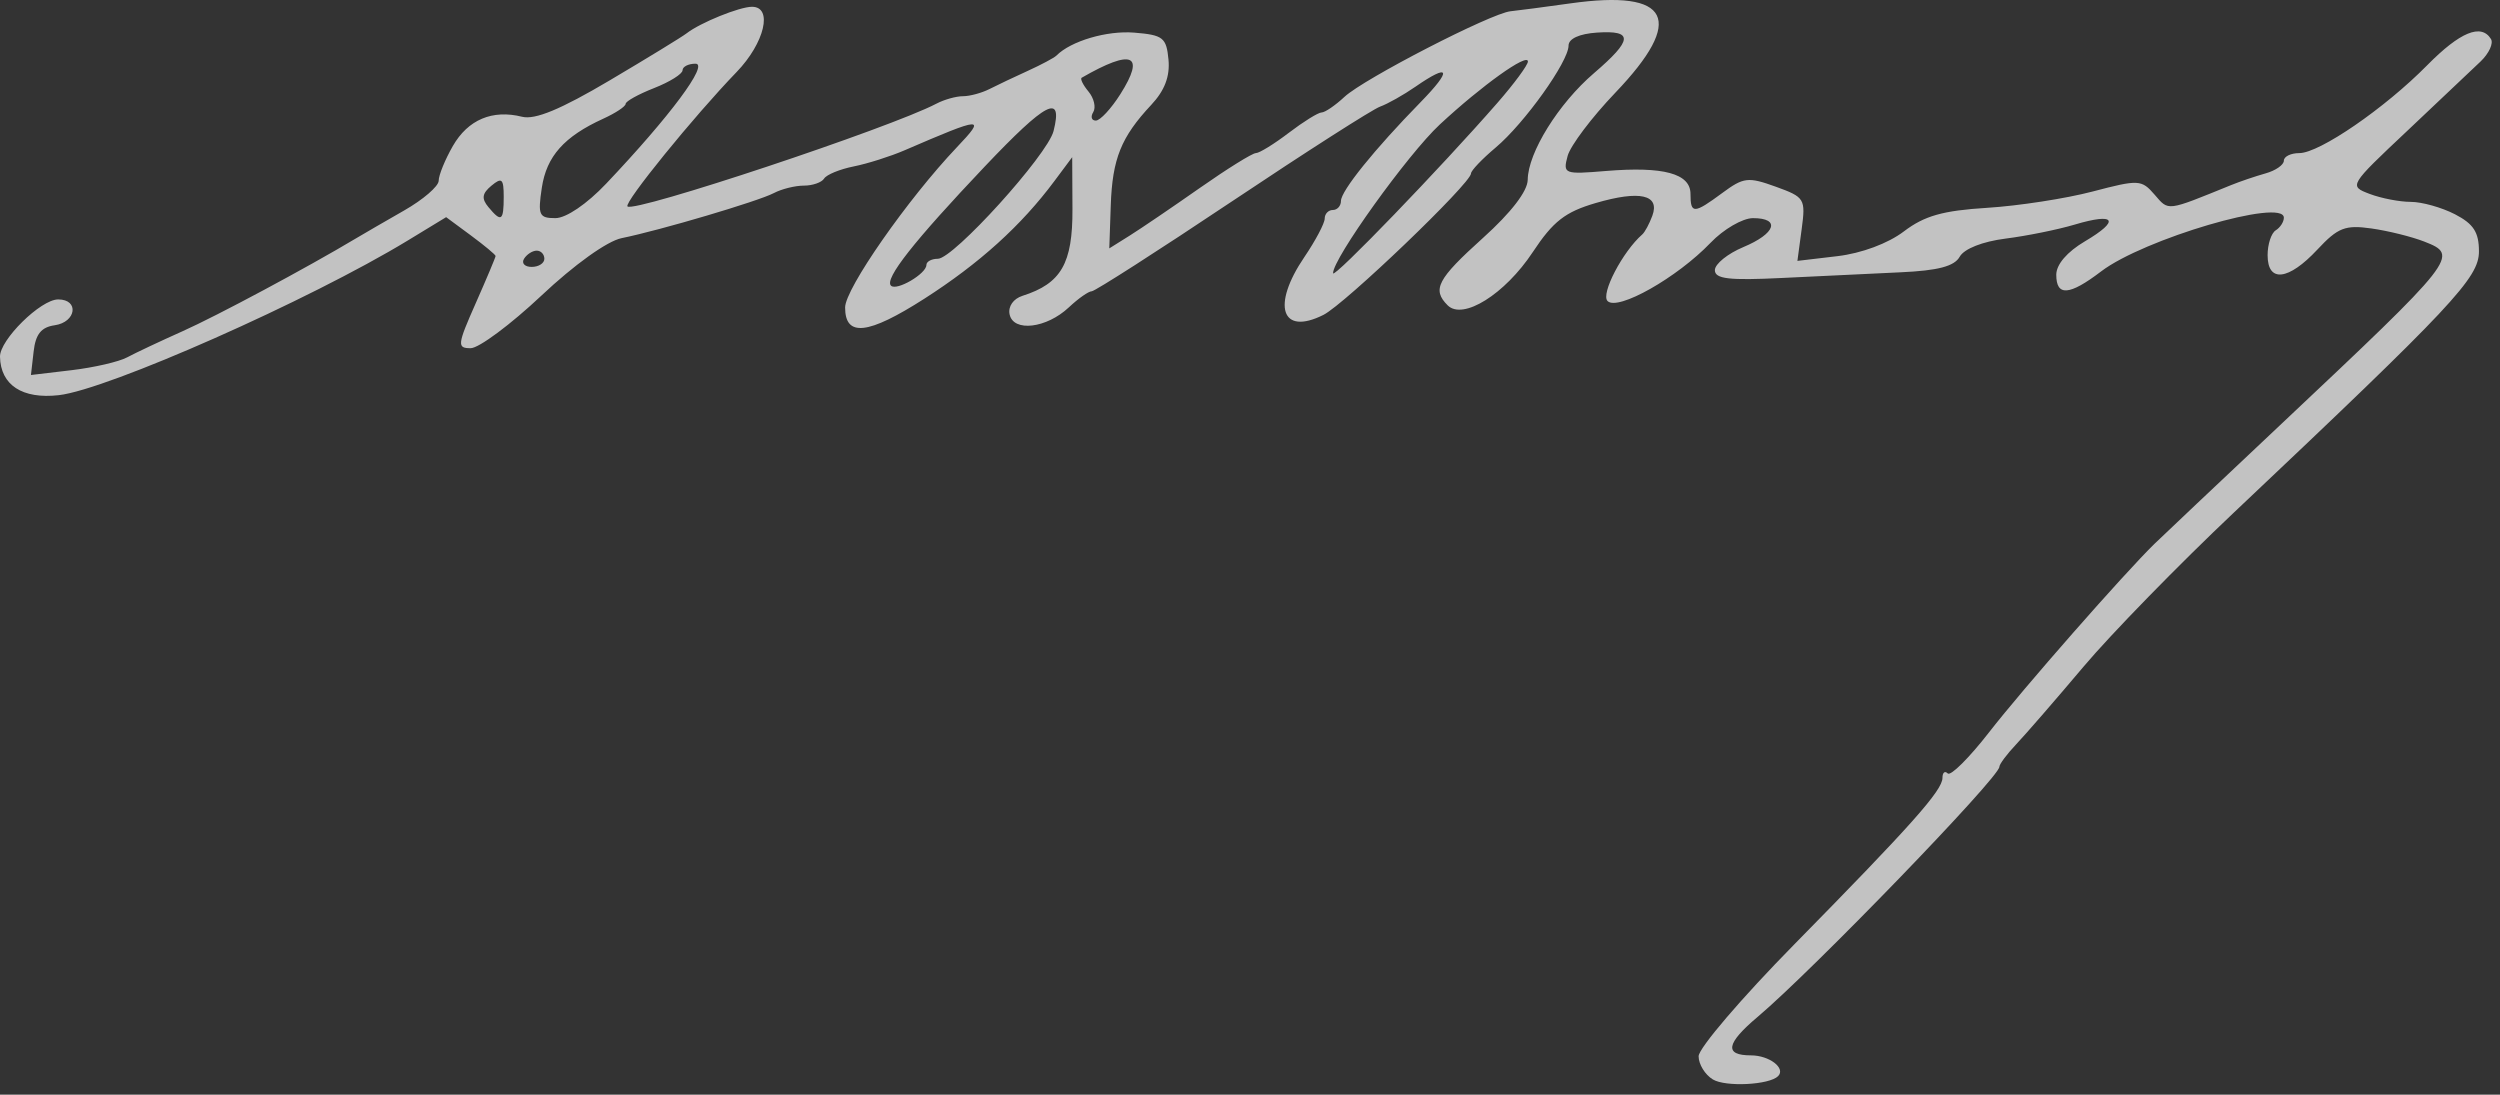 <svg width="169" height="74" viewBox="0 0 169 74" fill="none" xmlns="http://www.w3.org/2000/svg">
<rect x="0" y="0" width="169" height="74" fill="#333333" stroke="none"/>
<path opacity="0.7" d="M115.788 72.97C115.259 72.65 114.826 71.944 114.826 71.402C114.826 70.86 117.732 67.462 121.283 63.851C129.217 55.782 131.311 53.43 131.311 52.584C131.311 52.223 131.471 52.089 131.668 52.285C131.864 52.481 133.125 51.224 134.47 49.492C136.727 46.584 143.604 38.75 145.65 36.756C146.133 36.286 149.942 32.687 154.114 28.758C166.112 17.462 166.268 17.264 163.89 16.334C163.047 16.003 161.435 15.603 160.308 15.444C158.533 15.193 158.045 15.384 156.653 16.873C154.697 18.968 153.29 19.126 153.29 17.251C153.29 16.513 153.538 15.757 153.84 15.57C154.142 15.383 154.389 14.999 154.389 14.717C154.389 13.368 144.91 16.155 142.032 18.35C139.889 19.984 139.004 20.05 139.004 18.574C139.004 17.877 139.736 17.024 140.95 16.308C143.344 14.895 143.007 14.359 140.243 15.184C139.108 15.522 137.009 15.948 135.579 16.129C134.018 16.327 132.778 16.817 132.477 17.353C132.114 18.002 131.019 18.291 128.484 18.407C126.563 18.495 122.952 18.668 120.458 18.791C116.878 18.967 115.925 18.855 115.925 18.261C115.925 17.847 116.791 17.146 117.848 16.704C120.04 15.789 120.387 14.746 118.501 14.746C117.802 14.746 116.511 15.496 115.633 16.413C113.374 18.77 109.361 21.04 108.671 20.35C108.196 19.874 109.693 17.003 111.02 15.845C111.193 15.694 111.498 15.128 111.697 14.588C112.224 13.161 110.855 12.852 107.871 13.724C105.803 14.329 104.993 14.961 103.615 17.043C101.729 19.894 98.889 21.668 97.86 20.639C96.791 19.57 97.159 18.869 100.251 16.083C102.155 14.368 103.265 12.924 103.274 12.152C103.293 10.318 105.352 7.005 107.748 4.95C110.385 2.689 110.434 2.036 107.957 2.203C106.762 2.283 106.034 2.616 106.034 3.082C106.034 4.167 103.051 8.34 101.106 9.976C100.19 10.747 99.44 11.534 99.44 11.726C99.44 12.388 90.916 20.557 89.465 21.286C86.618 22.716 85.941 20.664 88.176 17.375C88.931 16.263 89.55 15.093 89.55 14.775C89.55 14.457 89.797 14.196 90.099 14.196C90.401 14.196 90.649 13.92 90.649 13.582C90.649 12.905 92.911 10.098 96.023 6.916C98.189 4.7 98.036 4.233 95.679 5.865C94.877 6.42 93.802 7.025 93.291 7.209C92.78 7.393 88.273 10.276 83.275 13.617C78.277 16.958 74.013 19.691 73.799 19.691C73.585 19.691 72.891 20.179 72.256 20.776C70.74 22.2 68.502 22.464 68.248 21.249C68.137 20.716 68.501 20.194 69.122 19.997C71.735 19.167 72.516 17.81 72.498 14.132L72.481 10.625L71.275 12.243C69.034 15.252 66.212 17.805 62.493 20.188C58.677 22.633 57.13 22.805 57.13 20.784C57.13 19.518 61.353 13.465 64.685 9.954C66.679 7.853 66.466 7.865 61.157 10.157C60.199 10.571 58.649 11.063 57.712 11.25C56.775 11.437 55.875 11.806 55.712 12.069C55.549 12.333 54.933 12.548 54.342 12.548C53.752 12.548 52.839 12.774 52.314 13.051C51.265 13.604 44.625 15.57 42.019 16.099C41.045 16.297 38.825 17.888 36.596 19.986C34.52 21.939 32.37 23.538 31.818 23.538C30.887 23.538 30.912 23.317 32.158 20.5C32.897 18.829 33.502 17.392 33.502 17.306C33.502 17.221 32.75 16.595 31.831 15.915L30.159 14.68L27.572 16.254C20.954 20.281 7.283 26.34 3.972 26.714C1.508 26.991 0.042 26.034 0 24.117C-0.025 22.979 2.753 20.241 3.932 20.241C5.371 20.241 5.16 21.78 3.692 21.988C2.788 22.117 2.406 22.593 2.274 23.757L2.092 25.35L4.842 25.024C6.354 24.845 8.043 24.455 8.595 24.157C9.147 23.86 10.835 23.064 12.346 22.389C14.672 21.35 20.754 18.093 24.06 16.117C24.569 15.813 26.035 14.963 27.32 14.229C28.604 13.496 29.655 12.59 29.655 12.216C29.655 11.843 30.086 10.788 30.612 9.871C31.635 8.088 33.287 7.39 35.293 7.893C36.17 8.113 37.904 7.394 41.2 5.443C43.766 3.925 46.112 2.489 46.415 2.253C47.334 1.536 49.989 0.459 50.836 0.459C52.269 0.459 51.69 2.907 49.793 4.871C46.907 7.859 42.164 13.701 42.418 13.954C42.867 14.404 60.211 8.634 63.304 7.006C63.829 6.73 64.636 6.504 65.097 6.504C65.559 6.504 66.366 6.285 66.891 6.018C67.415 5.751 68.587 5.195 69.493 4.783C70.4 4.37 71.265 3.908 71.416 3.756C72.393 2.773 74.828 2.055 76.674 2.206C78.627 2.365 78.849 2.54 78.99 4.031C79.096 5.162 78.732 6.12 77.829 7.084C75.786 9.267 75.196 10.73 75.088 13.879L74.988 16.791L76.362 15.93C77.117 15.457 79.251 14.008 81.102 12.71C82.954 11.412 84.662 10.35 84.897 10.35C85.132 10.35 86.135 9.732 87.126 8.976C88.116 8.221 89.113 7.603 89.34 7.603C89.567 7.603 90.264 7.127 90.888 6.546C92.205 5.32 100.79 0.896 102.114 0.761C102.608 0.711 104.429 0.471 106.162 0.228C112.929 -0.723 113.946 1.303 109.194 6.269C107.607 7.928 106.157 9.851 105.971 10.543C105.644 11.76 105.73 11.794 108.555 11.559C112.449 11.237 114.277 11.731 114.277 13.108C114.277 14.475 114.503 14.468 116.435 13.04C117.865 11.982 118.176 11.946 120.04 12.62C122.003 13.33 122.068 13.438 121.792 15.497L121.505 17.636L124.213 17.316C125.846 17.122 127.629 16.458 128.704 15.642C130.093 14.587 131.335 14.236 134.333 14.049C136.449 13.917 139.652 13.422 141.452 12.949C144.584 12.127 144.764 12.136 145.651 13.159C146.623 14.279 146.407 14.306 150.818 12.514C151.422 12.268 152.473 11.912 153.153 11.721C153.833 11.531 154.389 11.144 154.389 10.862C154.389 10.581 154.859 10.35 155.433 10.35C156.798 10.35 161.215 7.316 164.078 4.411C166.296 2.161 167.73 1.571 168.389 2.637C168.569 2.928 168.257 3.608 167.696 4.148C167.134 4.688 164.897 6.804 162.725 8.85C158.788 12.558 158.779 12.573 160.189 13.109C160.967 13.405 162.219 13.647 162.97 13.647C163.72 13.647 165.064 14.024 165.956 14.485C167.212 15.134 167.577 15.7 167.577 16.993C167.577 18.788 165.839 20.64 151.026 34.634C147.285 38.169 142.701 42.867 140.84 45.075C138.978 47.282 136.938 49.635 136.306 50.302C135.674 50.97 135.157 51.66 135.157 51.837C135.157 52.548 122.534 65.606 118.81 68.747C116.68 70.543 116.543 71.343 118.365 71.343C119.606 71.343 120.737 72.21 120.199 72.748C119.603 73.343 116.649 73.492 115.788 72.97L115.788 72.97ZM62.625 17.911C62.625 17.681 62.974 17.493 63.4 17.493C64.46 17.493 70.814 10.476 71.221 8.857C71.867 6.283 70.732 6.868 66.573 11.253C61.766 16.323 59.773 18.854 60.23 19.311C60.606 19.688 62.625 18.508 62.625 17.911ZM101.226 6.953C102.36 5.654 103.287 4.396 103.287 4.157C103.287 3.551 100.172 5.777 97.334 8.413C95.165 10.427 90.074 17.523 90.117 18.472C90.135 18.87 97.406 11.331 101.226 6.953ZM36.799 17.493C36.799 17.191 36.566 16.944 36.282 16.944C35.997 16.944 35.612 17.191 35.425 17.493C35.238 17.796 35.471 18.043 35.942 18.043C36.413 18.043 36.799 17.796 36.799 17.493ZM34.051 13.305C34.051 12.081 33.926 11.968 33.22 12.553C32.588 13.078 32.538 13.423 33.013 13.995C33.89 15.052 34.051 14.945 34.051 13.305H34.051ZM40.981 12.411C45.294 7.862 47.941 4.306 47.015 4.306C46.534 4.306 46.14 4.507 46.14 4.752C46.14 4.998 45.274 5.539 44.217 5.954C43.159 6.369 42.293 6.849 42.293 7.021C42.293 7.193 41.614 7.644 40.782 8.023C38.137 9.229 36.947 10.565 36.628 12.685C36.349 14.543 36.439 14.746 37.543 14.746C38.27 14.746 39.667 13.797 40.981 12.411ZM75.734 6.369C77.446 3.665 76.55 3.282 73.124 5.254C73.005 5.322 73.212 5.744 73.583 6.191C73.955 6.639 74.099 7.263 73.904 7.578C73.709 7.894 73.787 8.152 74.078 8.152C74.368 8.152 75.113 7.35 75.734 6.369Z" fill="white"/>
</svg>
